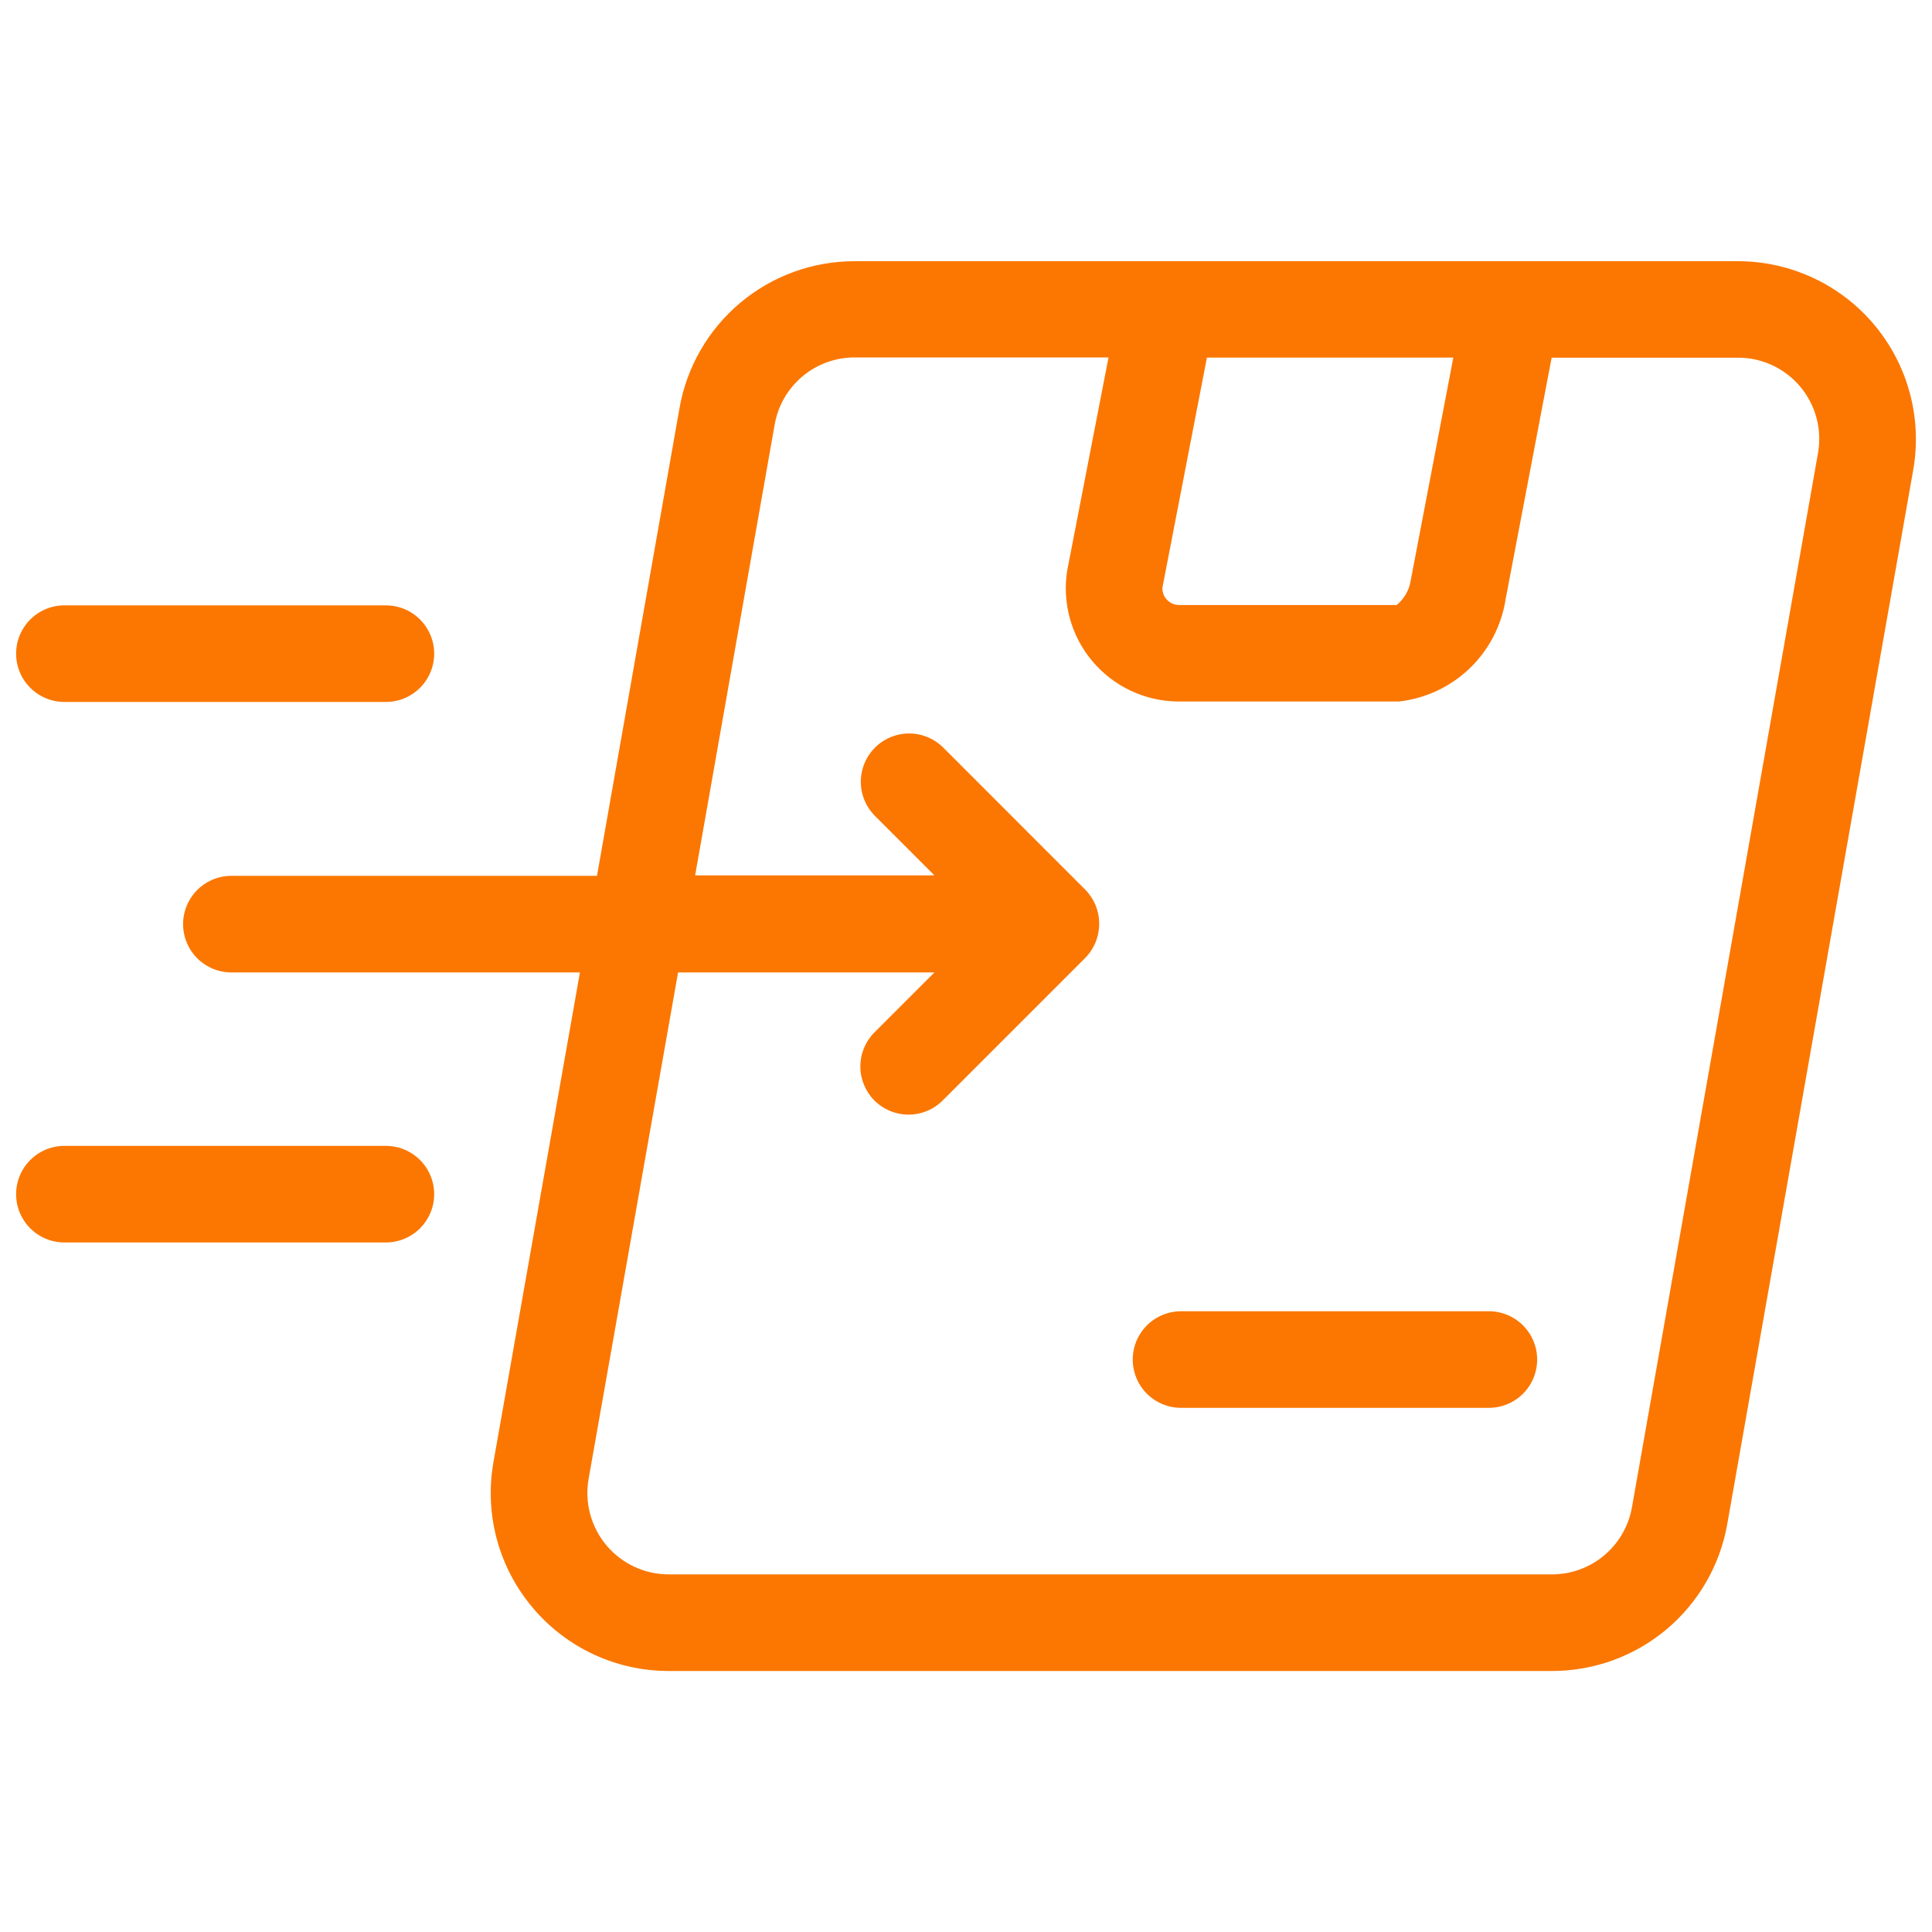 <svg xmlns="http://www.w3.org/2000/svg" viewBox="0 0 1200 1200" version="1.1" height="1200pt" width="1200pt">
 <path fill="#fb7701" d="m330.72 998.4c20.98 25.062 51.996 39.523 84.68 39.48h548.6c25.988 0.023 51.152-9.121 71.062-25.824 19.906-16.703 33.285-39.898 37.777-65.496l115.48-654.56c5.676-32.184-3.18-65.23-24.188-90.266-21.004-25.035-52.012-39.496-84.691-39.496h-548.52c-26-0.039-51.176 9.098-71.098 25.805-19.918 16.707-33.301 39.91-37.785 65.516l-51.238 290.44h-227.08c-10.715 0-20.621 5.719-25.98 15s-5.359 20.719 0 30 15.266 15 25.98 15h216.48l-53.68 304c-5.758 32.23 3.109 65.355 24.199 90.398zm418.92-776.28h153.04l-26.68 139.56c-1.125 5.551-4.137 10.539-8.52 14.121h-134.8c-3.039 0.074-5.961-1.184-8-3.441-1.871-1.992-2.84-4.668-2.68-7.398zm-206.56 461.4c5.629 5.629 13.262 8.793 21.223 8.793 7.961 0 15.594-3.164 21.219-8.793l88.52-88.52c4.156-4.219 6.981-9.562 8.125-15.375 1.145-5.809 0.559-11.824-1.684-17.305-1.492-3.641-3.68-6.957-6.441-9.762l-88.52-88.559c-7.617-7.363-18.551-10.164-28.77-7.367-10.219 2.797-18.203 10.773-21.012 20.988-2.805 10.219-0.016 21.156 7.34 28.777l37.32 37.32h-148.64l49.398-280c2.047-11.703 8.16-22.309 17.266-29.941 9.105-7.633 20.613-11.805 32.496-11.777h157.6l-25.68 132.48h-0.004c-3.164 20.125 2.551 40.633 15.672 56.219 13.121 15.586 32.359 24.711 52.727 25.02h137.64c16.527-1.844 31.98-9.086 43.973-20.605 11.988-11.52 19.844-26.676 22.348-43.113l28.559-149.84h115.68c14.941-0.031 29.125 6.566 38.734 18.012 9.605 11.441 13.645 26.559 11.023 41.27l-115.52 654.56c-2.023 11.711-8.117 22.336-17.207 29.996-9.086 7.66-20.586 11.871-32.473 11.883h-548.6c-14.941 0.004-29.117-6.606-38.727-18.051s-13.66-26.551-11.07-41.27l55.559-314.56h159.24l-37.32 37.281c-5.566 5.617-8.691 13.207-8.691 21.117 0 7.914 3.125 15.504 8.691 21.121z"></path>
 <path fill="#fb7701" d="m239.68 376h-199.68c-10.719 0-20.621 5.719-25.98 15s-5.359 20.719 0 30 15.262 15 25.98 15h199.68c10.719 0 20.621-5.719 25.98-15s5.359-20.719 0-30-15.262-15-25.98-15z"></path>
 <path fill="#fb7701" d="m40 771.72h199.68c10.719 0 20.621-5.715 25.98-15 5.359-9.281 5.359-20.715 0-30-5.359-9.281-15.262-15-25.98-15h-199.68c-10.719 0-20.621 5.719-25.98 15-5.359 9.285-5.359 20.719 0 30 5.359 9.285 15.262 15 25.98 15z"></path>
 <path fill="#fb7701" d="m733.56 874.44h191.2c10.715 0 20.621-5.719 25.98-15 5.359-9.285 5.359-20.719 0-30-5.359-9.285-15.266-15-25.98-15h-191.2c-10.715 0-20.621 5.715-25.98 15-5.359 9.281-5.359 20.715 0 30 5.359 9.281 15.266 15 25.98 15z"></path>
</svg>

